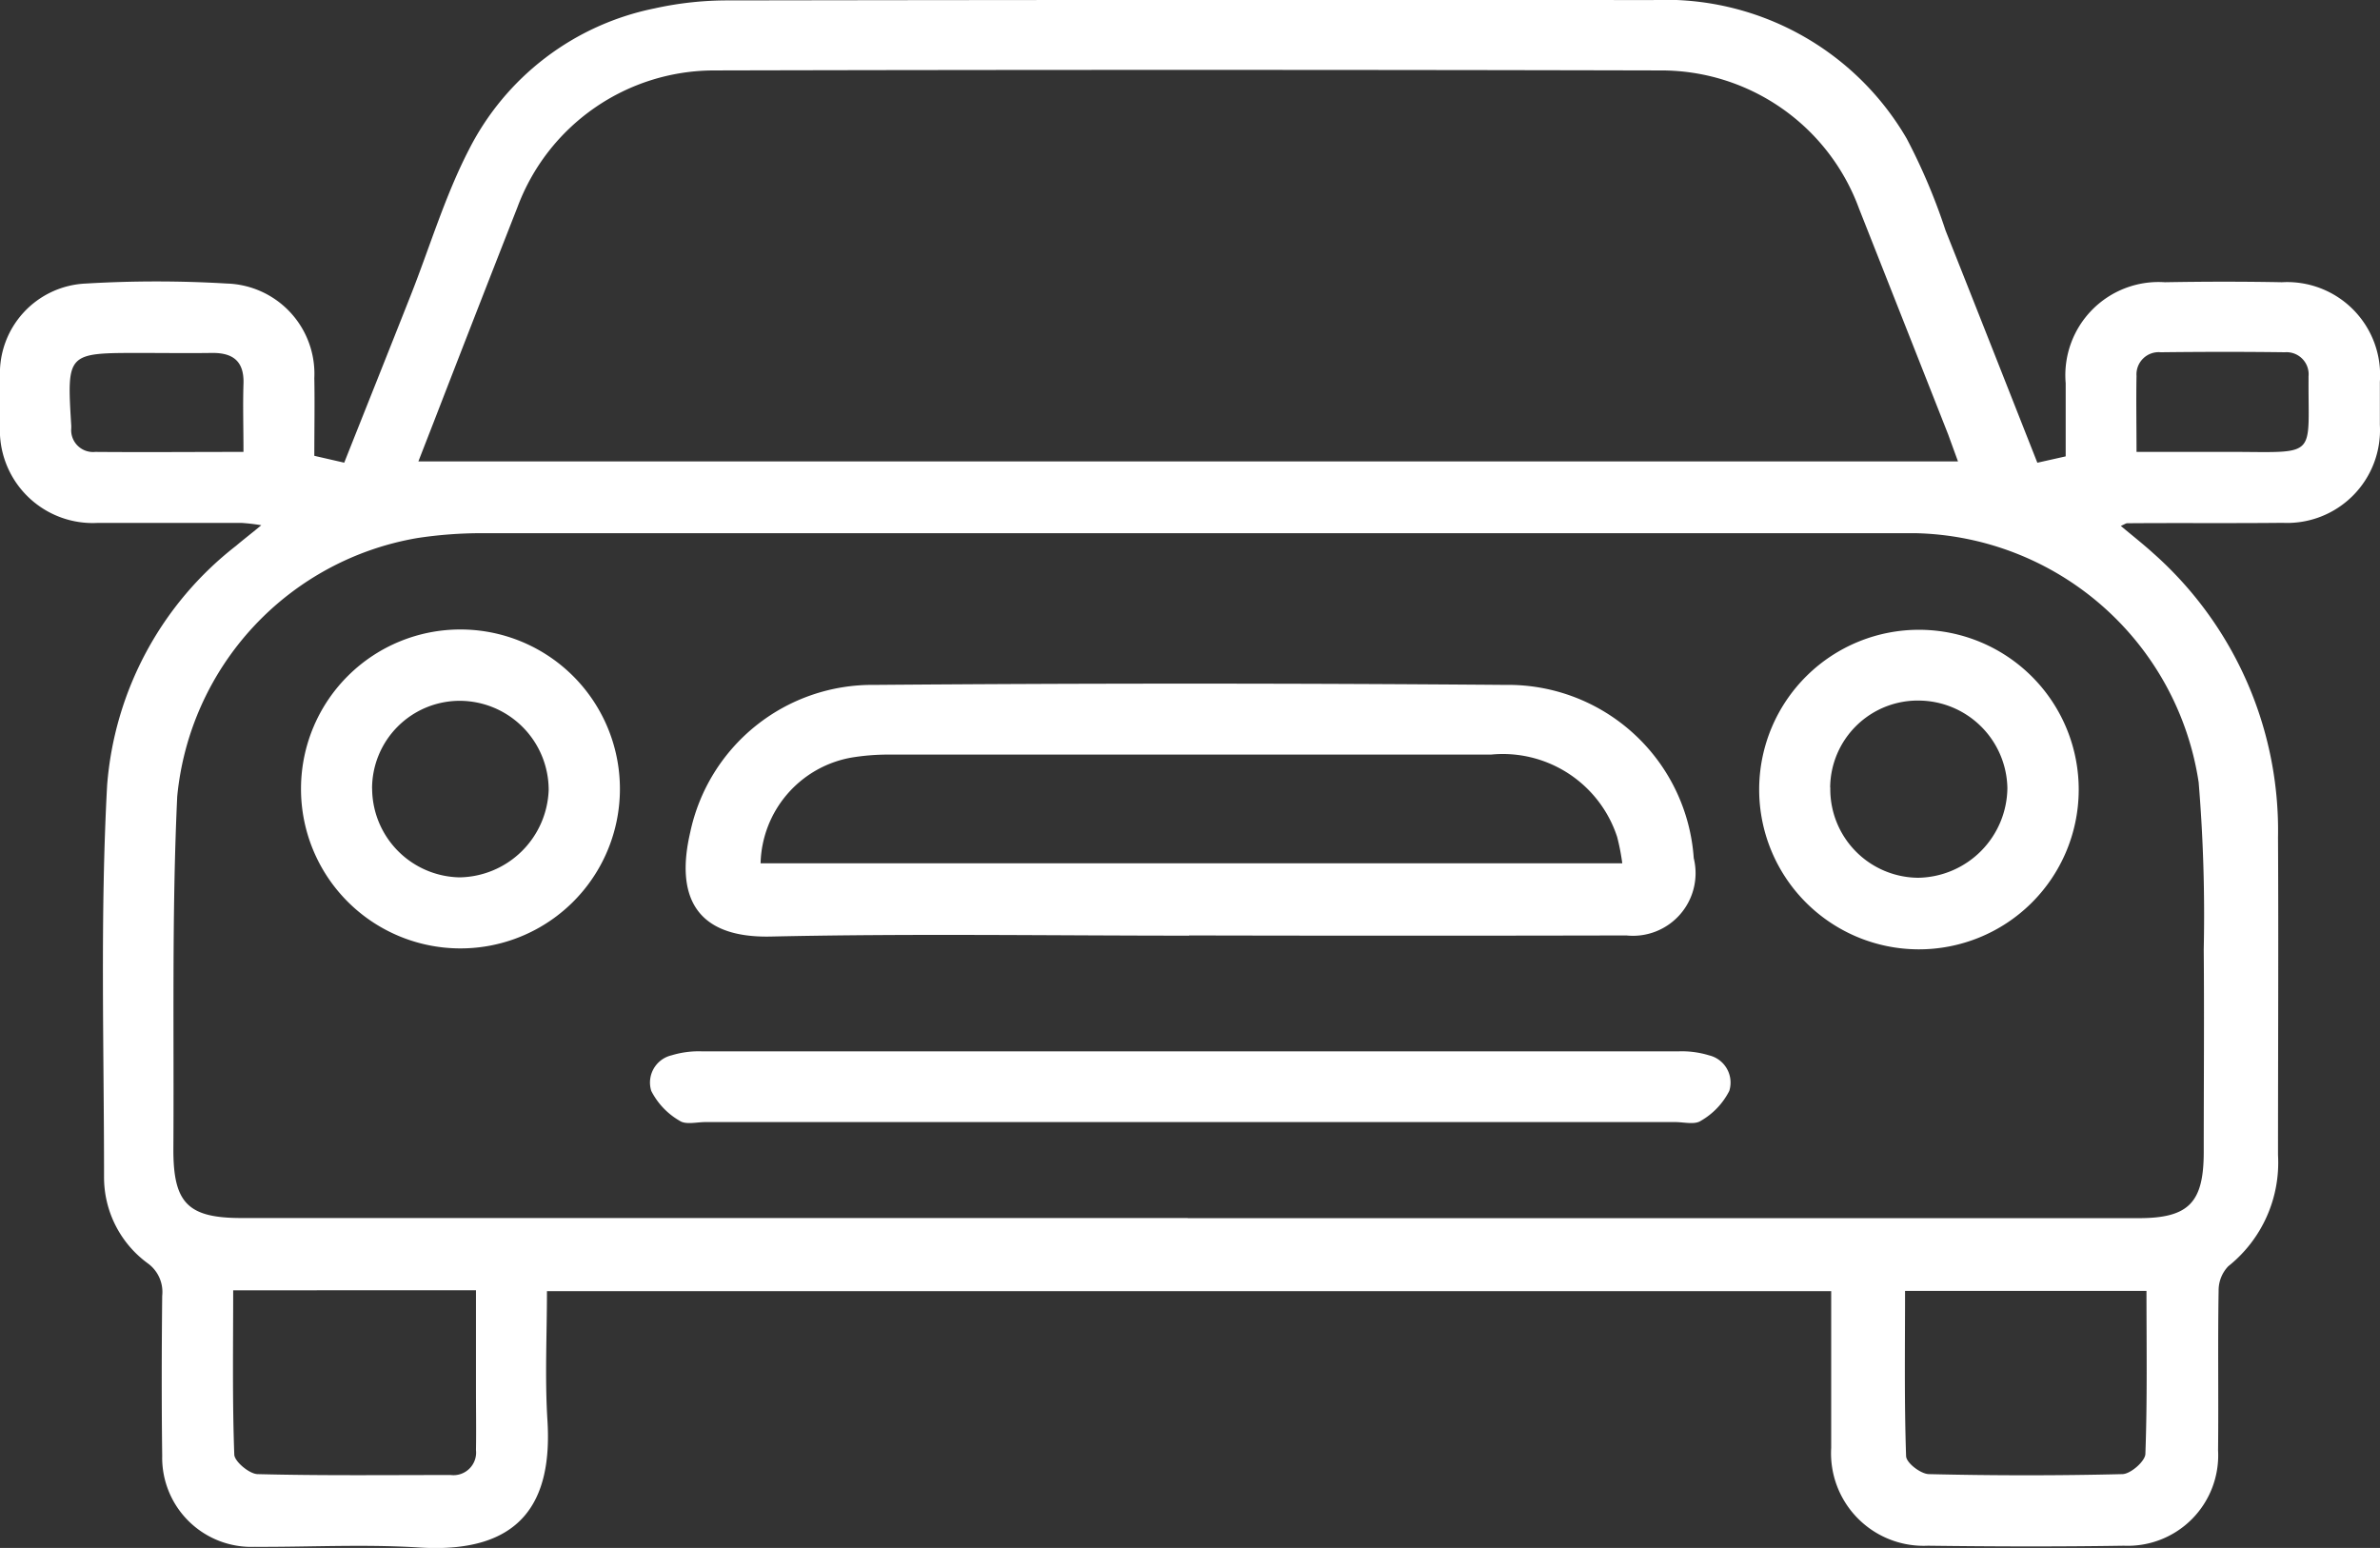 <?xml version="1.0" encoding="UTF-8"?> <svg xmlns="http://www.w3.org/2000/svg" xmlns:xlink="http://www.w3.org/1999/xlink" id="Gruppe_72" data-name="Gruppe 72" width="34.702" height="22.569" viewBox="0 0 34.702 22.569"><rect x="0" y="0" width="34.702" height="22.569" fill="#333333" stroke="none"/><defs><clipPath id="clip-path"><rect id="Rechteck_83" data-name="Rechteck 83" width="34.702" height="22.57" fill="#fff"></rect></clipPath></defs><g id="Gruppe_71" data-name="Gruppe 71" clip-path="url(#clip-path)"><path id="Pfad_43" data-name="Pfad 43" d="M29.7,6.747l.419-.094c0-.355,0-.711,0-1.067a1.359,1.359,0,0,1,1.446-1.472c.569-.01,1.139-.011,1.707,0A1.355,1.355,0,0,1,34.7,5.567c0,.209,0,.418,0,.627a1.354,1.354,0,0,1-1.418,1.428c-.755.008-1.51,0-2.265.006-.02,0-.04.016-.094.039.167.14.326.265.475.4a5.4,5.4,0,0,1,1.817,4.14c.008,1.545,0,3.089,0,4.634a1.931,1.931,0,0,1-.725,1.62.507.507,0,0,0-.141.352c-.013.778,0,1.556-.008,2.334a1.319,1.319,0,0,1-1.373,1.389c-.952.015-1.905.012-2.857,0A1.35,1.35,0,0,1,26.7,21.108c0-.753,0-1.507,0-2.284H7.975c0,.634-.032,1.261.007,1.883.073,1.166-.358,1.949-1.865,1.855-.8-.05-1.6-.006-2.4-.01a1.3,1.3,0,0,1-1.352-1.326c-.01-.778-.008-1.556,0-2.334a.515.515,0,0,0-.21-.473,1.553,1.553,0,0,1-.638-1.26c0-1.9-.058-3.812.045-5.711a4.9,4.9,0,0,1,1.88-3.491c.106-.09.216-.174.368-.3a2.859,2.859,0,0,0-.291-.034c-.7,0-1.394,0-2.091,0A1.354,1.354,0,0,1,0,6.2c0-.232,0-.465,0-.7A1.31,1.31,0,0,1,1.254,4.133a17.358,17.358,0,0,1,2.054,0A1.317,1.317,0,0,1,4.583,5.513c.007.37,0,.741,0,1.132l.436.1c.327-.823.648-1.626.966-2.431.281-.71.5-1.449.849-2.127A3.9,3.9,0,0,1,9.541.122a4.923,4.923,0,0,1,1.1-.117Q17.371-.006,24.1,0a4.071,4.071,0,0,1,3.7,2.018,8.722,8.722,0,0,1,.567,1.34c.445,1.118.885,2.238,1.339,3.388M17.315,17.76H31.183c.728,0,.948-.224.949-.96,0-.987.008-1.974,0-2.961a23.468,23.468,0,0,0-.074-2.433,4.271,4.271,0,0,0-4.132-3.633q-10.453,0-20.907,0a6.227,6.227,0,0,0-.935.071,4.233,4.233,0,0,0-3.5,3.768c-.08,1.715-.045,3.436-.056,5.154,0,.777.216.992.993.992h13.8M28.549,6.727c-.056-.154-.1-.273-.142-.39q-.649-1.647-1.3-3.294a3.071,3.071,0,0,0-2.9-2.017q-6.9-.016-13.793,0A3.062,3.062,0,0,0,7.544,3.022Q6.929,4.589,6.321,6.16L6.1,6.727ZM3.4,18.812c0,.821-.013,1.608.016,2.393,0,.1.217.283.338.287.939.024,1.878.013,2.817.013a.33.33,0,0,0,.369-.364c.005-.29,0-.58,0-.87,0-.483,0-.966,0-1.46Zm24.377.008c0,.813-.012,1.611.015,2.407,0,.1.213.262.331.265.94.022,1.881.023,2.821,0,.12,0,.333-.187.337-.293.029-.785.016-1.572.016-2.379ZM3.55,6.59c0-.365-.01-.678,0-.99.013-.335-.153-.46-.466-.455-.348.005-.7,0-1.045,0-1.065,0-1.065,0-1,1.061,0,.012,0,.023,0,.035a.319.319,0,0,0,.35.347c.706.006,1.412,0,2.161,0m27.6,0c.544,0,1.031,0,1.517,0,1.114.009.989.05.993-1.03,0-.023,0-.046,0-.07a.322.322,0,0,0-.345-.353c-.6-.008-1.206-.007-1.809,0a.324.324,0,0,0-.354.346c-.007.357,0,.713,0,1.108" transform="translate(0 0.001)" fill="#fff"></path><path id="Pfad_44" data-name="Pfad 44" d="M80.82,76.917c-2.032,0-4.066-.032-6.1.013-1.137.025-1.381-.631-1.176-1.515a2.712,2.712,0,0,1,2.686-2.154q4.6-.037,9.2,0a2.713,2.713,0,0,1,2.747,2.526.913.913,0,0,1-.982,1.127q-3.188.007-6.376,0m-6.249-1.052H87.135a3.256,3.256,0,0,0-.075-.385,1.754,1.754,0,0,0-1.838-1.2q-4.39,0-8.78,0a3.287,3.287,0,0,0-.554.045,1.606,1.606,0,0,0-1.317,1.535" transform="translate(-63.481 -63.275)" fill="#fff"></path><path id="Pfad_45" data-name="Pfad 45" d="M77.464,113.661H70.4c-.128,0-.287.042-.376-.018a1.053,1.053,0,0,1-.415-.436.408.408,0,0,1,.295-.519,1.356,1.356,0,0,1,.444-.058q7.12,0,14.24,0a1.35,1.35,0,0,1,.444.058.408.408,0,0,1,.295.519,1.053,1.053,0,0,1-.415.436c-.089.06-.248.018-.376.018H77.464" transform="translate(-60.113 -97.301)" fill="#fff"></path><path id="Pfad_46" data-name="Pfad 46" d="M188.483,69.754a2.329,2.329,0,1,1,4.659.036,2.329,2.329,0,0,1-4.659-.036m1.037-.012a1.291,1.291,0,0,0,1.282,1.316,1.322,1.322,0,0,0,1.3-1.31,1.3,1.3,0,0,0-1.26-1.273,1.278,1.278,0,0,0-1.324,1.267" transform="translate(-162.833 -58.26)" fill="#fff"></path><path id="Pfad_47" data-name="Pfad 47" d="M34.59,67.438a2.325,2.325,0,1,1-2.337,2.3,2.323,2.323,0,0,1,2.337-2.3m-1.3,2.32a1.3,1.3,0,0,0,1.274,1.294,1.321,1.321,0,0,0,1.3-1.274,1.3,1.3,0,0,0-1.3-1.3,1.279,1.279,0,0,0-1.275,1.282" transform="translate(-27.864 -58.26)" fill="#fff"></path></g></svg> 
